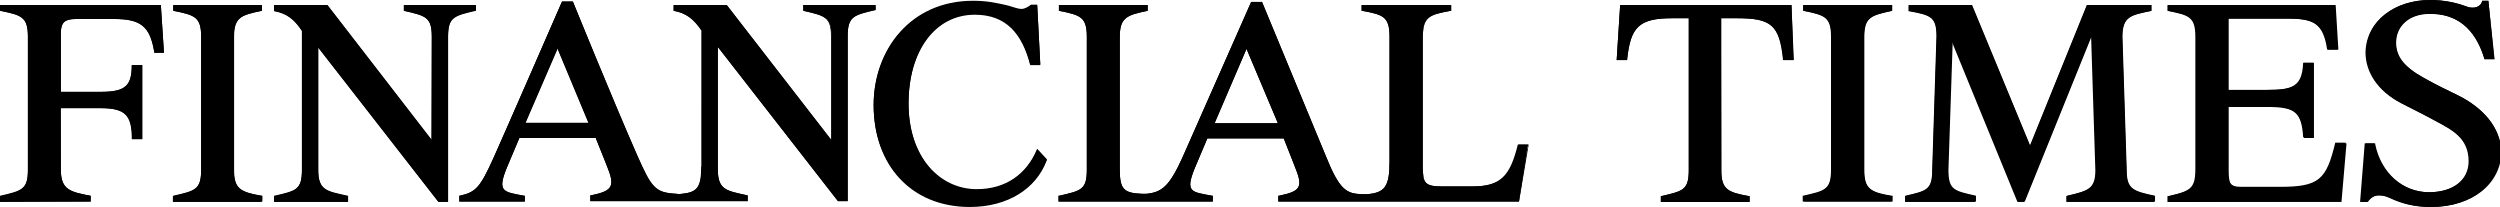 <?xml version="1.0" encoding="utf-8"?>
<!-- Generator: Adobe Illustrator 22.0.1, SVG Export Plug-In . SVG Version: 6.00 Build 0)  -->
<svg version="1.1" id="图层_1" xmlns="http://www.w3.org/2000/svg" xmlns:xlink="http://www.w3.org/1999/xlink" x="0px" y="0px"
	 viewBox="0 0 645 53.4" style="enable-background:new 0 0 645 53.4;" xml:space="preserve">
<g>
	<g>
		<path d="M44.7,50.5C44.7,50.5,44.7,50.6,44.7,50.5c5.7-1.3,7.2-1.6,7.2-6.7V9.5c0-5.1-1.6-5.6-7.1-6.7c0,0-0.1,0-0.1,0V1.3h22.9
			v1.5c-0.1,0-0.1,0-0.1,0c-5.1,1.1-7.1,1.5-7.1,6.7v34.3c0,4.9,1.6,5.8,7.1,6.7c0.1,0,0.1,0,0.2,0v1.5H44.7V50.5"/>
		<path d="M270.1,41.1c0,0.1-0.1,0.2-0.1,0.2c-2.8,7.2-10.1,11.9-19.8,11.9c-15.1,0-24.8-10.8-24.8-26.2c0-14.1,9.5-26.8,25.6-26.8
			c3.6,0,5.7,0.5,8.1,1c2,0.4,3.2,1.1,4.5,1.1c0.8,0,1.8-0.6,2.4-1.1h1.6l0.8,15.4h-2.6c-2-8.1-6.1-13-14.3-13
			c-10.2,0-17.1,9.3-17.1,23c0,14,8.1,22.2,17.6,22.2c7.6,0,12.9-4,15.5-10.2c0-0.1,0-0.1,0.1-0.2L270.1,41.1"/>
		<path d="M610.1,37h2.5c0,0.1,0,0.2,0,0.2c1.5,7.4,7.2,12.4,14,12.4c6.2,0,10.3-3.1,10.3-8c0-6-4.3-8.1-8.6-10.4
			c-3.1-1.7-5.4-2.8-8.7-4.5c-6.4-3.3-9.3-8.3-9.3-13.2C610.5,5.3,618,0,627,0c3.5,0,6.8,0.7,9.4,1.7c1.8,0.7,3.7,0.1,4-1.5h1.6
			l1.6,15.1h-2.6c0-0.1,0-0.1,0-0.2c-2.4-7.9-7.2-11.6-14.2-11.5c-5.3,0-8.6,3.2-8.6,7.4c0,3.5,1.9,6.2,7.1,9.1
			c4.3,2.4,5.7,2.9,9,4.6c6.5,3.2,10.8,8.3,10.8,14.1c0,8.5-7.3,14.6-18.1,14.6c-3.9,0-6.9-0.8-9.3-1.8c-1.6-0.7-2.5-1.2-4.1-1.2
			c-1.3,0-2.2,0.6-3,1.7h-1.7L610.1,37"/>
		<path d="M111.4,9.5c0-5.1-1.5-5.4-7.1-6.7c0,0-0.1,0-0.1,0V1.3l18.6,0v1.5c-0.1,0-0.1,0-0.1,0c-5.5,1.3-7.1,1.6-7.1,6.7l0,42.6
			h-2.5l-31-39.8l0,31.6c0,5.4,2.3,5.5,7.6,6.7c0.1,0,0.1,0,0.1,0v1.5l-19.1,0v-1.5c0,0,0.1,0,0.1,0c5.5-1.3,7.1-1.6,7.1-6.7l0-35.9
			c-2-3.1-4-4.5-7.1-5.1c0,0-0.1,0-0.1,0V1.3h13.7l26.9,34.8L111.4,9.5"/>
		<path d="M15.7,43.8c0,5.1,2.3,5.7,7.6,6.7c0.1,0,0.1,0,0.1,0l0,1.5L0,52.1v-1.5c0,0,0.1,0,0.1,0c5.5-1.3,7.1-1.6,7.1-6.7V9.5
			c0-5.1-1.6-5.6-7.1-6.7c0,0-0.1,0-0.1,0V1.3h41.5l0.8,12.3h-2.5c0-0.1,0-0.1,0-0.2c-1.1-6.6-3.5-8.5-10.3-8.5h-9.9
			c-2.8,0-3.9,0.8-3.9,3.6l0,15.2l10.3,0c6.4,0,8-1.6,8-6.9h2.7v19.1H34c0-6.1-1.6-8-8.1-8l-10.3,0L15.7,43.8"/>
		<path d="M444.1,43.9c0,5,1.6,5.7,7.1,6.7c0.1,0,0.1,0,0.2,0v1.5h-22.9v-1.5c0,0,0.1,0,0.1,0c5.6-1.3,7.1-1.5,7.1-6.7l0-39.2
			c0,0-3.9,0-4.3,0c-8.7,0-10.7,2.4-11.6,10.6c0,0.1,0,0.1,0,0.2h-2.7L418,1.3h44.2l0.5,14.2H460c0-0.1,0-0.1,0-0.2
			c-0.9-8.8-3-10.6-11.9-10.6c-0.2,0-4.1,0-4.1,0L444.1,43.9"/>
		<path d="M491.5,52.1v-1.5c5.6-1.3,7-1.6,7-6.8l1.1-34.4c0-5.1-1.5-5.5-7.1-6.5c0,0-0.1,0-0.1,0V1.3h16.3l15,36.3l14.7-36.3h16.6
			v1.5c-5.3,1.1-7.5,1.4-7.5,6.7l1.1,34.4c0,4.9,1.6,5.4,7.2,6.7v1.5l-22.7,0v-1.5c5.6-1.3,7.5-1.8,7.5-6.7l-1.1-34.6l-17.3,42.8
			h-1.7l-16.9-41.3l-1.1,33.1c0,5.3,1.4,5.4,7.1,6.7v1.5L491.5,52.1"/>
		<path d="M559.2,52.1v-1.5c0,0,0.2,0,0.2,0c5.7-1.3,7-1.9,7-7V9.5c0-5.1-1.6-5.6-7.2-6.7V1.3h43.2l0.7,11.5h-2.7
			c-1-6.8-3.5-8-10.2-8l-15.4,0l0,18.4l10,0c6.6,0,9.1-0.8,9.4-6.8c0-0.1,0-0.1,0-0.2h2.6v19.2h-2.6c0-0.1,0-0.1,0-0.2
			c-0.4-6.3-2.3-7.8-9.4-7.8l-10,0l0,16.4c0,3.4,0.5,4.4,3.4,4.4h10c10.1,0,12-1.8,14.3-11.4l2.7,0l-1.4,15.1L559.2,52.1"/>
		<path d="M135.6,31.7l8.3-19.2l8,19.2 M180.9,43c0,5.4-1.1,6.6-5,7c-0.7,0.1-0.9,0.1-1.4,0c-5.5-0.3-6.4-1.4-10.2-10
			C158,25.5,147.8,0.4,147.8,0.4H145c0,0-16,36.7-17.7,40.4c-3.4,7.5-4.5,8.8-8.7,9.7c0,0-0.1,0-0.1,0v1.5h16.9v-1.5
			c-0.1,0-0.1,0-0.2,0c-5.2-1-7-0.9-4.5-7.1l3.3-7.8h19.7l2.8,7c2.2,5.4,1.8,6.6-4,7.8c0,0-0.1,0-0.2,0v1.5l40.6,0v-1.5
			c-0.1,0-0.1,0-0.1,0c-5.3-1.2-7.6-1.3-7.6-6.7l0-31.6l31,39.8h2.5l0-42.6c0-5.1,1.6-5.4,7.1-6.7c0.1,0,0.1,0,0.1,0V1.3l-18.6,0
			v1.5c0,0,0.1,0,0.1,0c5.6,1.3,7.1,1.6,7.1,6.7l0,26.6L187.5,1.3h-13.7v1.5c0,0,0.1,0,0.1,0c3.1,0.6,5,2,7.1,5.1V43"/>
		<path d="M313.3,31.8l8.3-19.2l8.1,19.2 M351.5,50.1c-4.1-0.1-5.9-1-9.5-10L325.6,0.5h-2.8L305,40.8c-3.3,7.2-5.2,8.8-9.2,9.2
			c-0.3,0-0.8,0-1.2,0c-4.6-0.2-5.7-1.1-5.7-6.3V9.5c0-5.1,2-5.6,7.1-6.7c0.1,0,0.1,0,0.1,0V1.3h-22.9v1.5c0,0,0.1,0,0.1,0
			c5.5,1.1,7.1,1.6,7.1,6.7v34.3c0,5.2-1.5,5.4-7.1,6.7c0,0-0.1,0-0.2,0l0,1.5l39.8,0v-1.5c-0.1,0-0.1,0-0.2,0c-5.2-1-7-0.8-4.5-7
			l3.3-7.8h19.7l2.8,7.1c2.2,5.4,1.8,6.5-4,7.7c0,0-0.1,0-0.2,0v1.5l62.1,0l2.3-14.7h-2.6c-2,8.1-4.4,10.8-11.8,10.8H372
			c-4.5,0-4.9-1-4.9-5l0-33.6c0-5.2,1.7-5.7,7.1-6.7c0.1,0,0.1,0,0.2,0V1.3h-23.1v1.5c0.1,0,0.1,0,0.2,0c5.4,1,7,1.5,7,6.7v32.2
			c0,6.4-1.2,8-5.7,8.4C352.4,50.1,352,50.1,351.5,50.1"/>
		<path d="M465.3,50.6C465.3,50.6,465.3,50.6,465.3,50.6c5.7-1.3,7.2-1.6,7.2-6.7V9.5c0-5.1-1.6-5.6-7.1-6.7c0,0-0.1,0-0.1,0V1.3
			h22.9v1.5c-0.1,0-0.1,0-0.1,0C482.9,4,481,4.3,481,9.5v34.3c0,4.9,1.5,5.8,7.1,6.7c0.1,0,0.1,0,0.2,0v1.5h-22.9V50.6"/>
		<path d="M67.6,50.5c-0.1,0-0.1,0-0.2,0c-5.5-1-7.1-1.9-7.1-6.7V9.5c0-5.1,2-5.6,7.1-6.7c0.1,0,0.1,0,0.1,0V1.3H44.7v1.5
			c0,0,0.1,0,0.1,0c5.5,1.1,7.1,1.6,7.1,6.7v34.3c0,5.2-1.6,5.5-7.2,6.8c0,0-0.1,0-0.1,0v1.5h22.9 M67.4,50.9L67.4,50.9
			C67.4,50.9,67.4,50.9,67.4,50.9z M45.1,51.7c0-0.3,0-0.5,0-0.8c5.4-1.3,7.2-1.7,7.2-7.1V9.5c0-5.3-1.9-6-7.2-7c0-0.3,0-0.5,0-0.8
			c0.7,0,21.4,0,22.2,0c0,0.3,0,0.5,0,0.8c-5,1.1-7.2,1.6-7.2,7v34.3c0,5.1,1.8,6.1,7.2,7.1c0,0.3,0,0.5,0,0.8
			C66.5,51.7,45.8,51.7,45.1,51.7"/>
		<path d="M267.6,38.6c0,0.1,0,0.1-0.1,0.2c-2.6,6.2-8,10.2-15.5,10.2c-9.5,0-17.6-8.2-17.6-22.2c0-13.7,6.9-23,17.1-23
			c8.1,0,12.2,4.9,14.3,13h2.6l-0.8-15.4H266c-0.5,0.5-1.6,1.1-2.4,1.1c-1.3,0-2.5-0.7-4.5-1.1c-2.4-0.5-4.6-1-8.1-1
			c-16.1,0-25.6,12.7-25.6,26.8c0,15.4,9.7,26.2,24.8,26.2c9.8,0,17.1-4.7,19.8-11.9c0-0.1,0.1-0.2,0.1-0.2 M267.9,38.9L267.9,38.9
			C267.9,38.9,267.9,38.9,267.9,38.9L267.9,38.9z M250.2,52.8c-14.9,0-24.4-10.6-24.4-25.8c0-14,9.4-26.4,25.2-26.4
			c3.5,0,5.6,0.5,8,1c1.8,0.4,3.2,1.1,4.6,1.1c0.9,0,1.9-0.5,2.5-1.1c0.2,0,0.7,0,1.1,0c0,0.7,0.7,13.9,0.7,14.6c-0.5,0-1.5,0-1.9,0
			c-2.1-8-6.3-13-14.5-13c-10.5,0-17.4,9.6-17.4,23.4c0,14.2,8.2,22.6,18,22.6c7.6,0,13-3.9,15.7-10c0.5,0.5,1.7,1.7,1.9,1.9
			C267,48.2,259.9,52.8,250.2,52.8"/>
		<line x1="626.7" y1="3.1" x2="626.7" y2="3.1"/>
		<path d="M634.2,24.6c-3.3-1.6-4.7-2.2-9-4.6c-5.2-2.9-7.1-5.6-7.1-9.1c0-4.2,3.4-7.4,8.6-7.4c7,0,11.8,3.7,14.2,11.5
			c0,0.1,0,0.1,0,0.2h2.6L642,0.2h-1.6c-0.2,1.6-2.1,2.2-4,1.5c-2.6-1-5.9-1.7-9.4-1.7c-9,0-16.5,5.3-16.5,13.5
			c0,4.9,2.9,9.9,9.3,13.2c3.3,1.7,5.6,2.8,8.7,4.5c4.3,2.3,8.6,4.5,8.6,10.4c0,4.9-4.2,8-10.3,8c-6.9,0-12.5-5-14-12.4
			c0-0.1,0-0.2,0-0.2h-2.5l-1.1,15.1h1.7c0.8-1.1,1.7-1.7,3-1.7c1.6,0,2.5,0.5,4.1,1.2c2.4,1,5.4,1.8,9.3,1.8
			c10.7,0,18.1-6.1,18.1-14.6C645,32.9,640.7,27.9,634.2,24.6 M612.3,37.3L612.3,37.3L612.3,37.3C612.3,37.3,612.3,37.3,612.3,37.3z
			 M626.9,53c-3.9,0-6.8-0.8-9.1-1.8c-1.5-0.6-2.6-1.2-4.2-1.2c-1.4,0-2.4,0.6-3.2,1.7c-0.2,0-0.7,0-1.1,0c0.1-0.8,1-13.7,1.1-14.3
			c0.5,0,1.5,0,1.9,0c1.6,7.5,7.3,12.6,14.4,12.6c6.3,0,10.7-3.2,10.7-8.4c0-6.2-4.6-8.4-8.8-10.7c-3.1-1.7-5.4-2.8-8.7-4.5
			c-6.3-3.2-9.1-8.1-9.1-12.9c0-7.9,7.2-13.1,16.1-13.1c3.4,0,6.7,0.7,9.3,1.7c1.8,0.7,3.9,0.2,4.4-1.5c0.3,0,0.6,0,0.9,0
			c0.1,0.6,1.5,13.5,1.6,14.3c-0.5,0-1.5,0-1.9,0c-2.4-8-7.4-11.8-14.5-11.8c-5.5,0-9,3.3-9,7.8c0,3.7,2,6.5,7.3,9.5v0
			c4.3,2.4,5.7,3,9,4.6c6.4,3.2,10.6,8.2,10.6,13.8C644.6,47,637.5,53,626.9,53"/>
		<path d="M104.2,1.3v1.5c0,0,0.1,0,0.1,0c5.6,1.3,7.1,1.6,7.1,6.7l0,26.6L84.5,1.3H70.7v1.5c0,0,0.1,0,0.1,0c3.1,0.6,5,2,7.1,5.1
			l0,35.9c0,5.2-1.5,5.4-7.1,6.7c0,0-0.1,0-0.1,0v1.5l19.1,0v-1.5c-0.1,0-0.1,0-0.1,0c-5.3-1.2-7.6-1.3-7.6-6.7l0-31.6l31,39.8h2.5
			l0-42.6c0-5.1,1.6-5.4,7.1-6.7c0.1,0,0.1,0,0.1,0V1.3 M122.6,2.5L122.6,2.5L122.6,2.5z M70.9,2.4L70.9,2.4L70.9,2.4L70.9,2.4z
			 M115.2,9.5L115.2,9.5c0,0,0,41.4,0,42.2c-0.5,0-1.7,0-1.9,0C113.1,51.4,82.4,12,82.4,12l-0.7,0.2l0,31.6c0,5.6,2.6,5.9,7.7,7
			c0,0.3,0,0.5,0,0.8c-0.7,0-17.6,0-18.3,0c0-0.3,0-0.5,0-0.8c5.4-1.3,7.2-1.7,7.2-7.1l0-35.9l-0.1-0.2c-2-3.1-4-4.5-7.1-5.2
			c0-0.3,0-0.5,0-0.8c0.7,0,12.8,0,13.2,0c0.2,0.3,26.8,34.7,26.8,34.7l0.7-0.2l0-26.6v0c0-5.3-1.8-5.8-7.2-7c0-0.3,0-0.5,0-0.8
			c0.7,0,17.1,0,17.8,0c0,0.3,0,0.5,0,0.8C117.1,3.8,115.2,4.2,115.2,9.5"/>
		<path d="M41.5,1.3H0v1.5c0,0,0.1,0,0.1,0c5.5,1.1,7.1,1.6,7.1,6.7v34.3c0,5.1-1.6,5.4-7.1,6.7c0,0-0.1,0-0.1,0v1.5l23.4,0l0-1.5
			c-0.1,0-0.1,0-0.1,0c-5.3-1-7.6-1.6-7.6-6.7l0-15.9l10.3,0c6.5,0,8.1,1.9,8.1,8h2.6V16.8H34c0,5.4-1.7,6.9-8,6.9l-10.3,0l0-15.2
			c0-2.8,1.1-3.6,3.9-3.6h9.9c6.9,0,9.2,1.9,10.3,8.5c0,0.1,0,0.1,0,0.2h2.5 M40.1,13.2c-1.2-6.7-3.7-8.7-10.7-8.7h-9.9
			c-2.9,0-4.2,0.9-4.2,4l0,15.2l0.4,0.4l10.3,0c6.4,0,8.3-1.6,8.4-6.9c0.5,0,1.5,0,1.9,0c0,0.7,0,17.7,0,18.4c-0.5,0-1.4,0-1.9,0
			c-0.1-6-1.9-8-8.4-8l0,0l-10.3,0l-0.4,0.4l0,15.9c0,5.4,2.5,6,7.7,7c0,0.3,0,0.5,0,0.8c-0.7,0-21.9,0-22.6,0c0-0.3,0-0.5,0-0.8
			c5.4-1.3,7.2-1.7,7.2-7V9.5c0-5.3-1.8-6-7.2-7c0-0.3,0-0.5,0-0.8c0.7,0,40,0,40.7,0c0,0.7,0.7,10.8,0.7,11.5
			C41.4,13.2,40.4,13.2,40.1,13.2"/>
		<path d="M462.2,1.3H418l-0.9,14.2h2.7c0-0.1,0-0.1,0-0.2c0.9-8.2,2.9-10.6,11.6-10.6c0.4,0,4.3,0,4.3,0l0,39.2
			c0,5.2-1.6,5.4-7.1,6.7c0,0-0.1,0-0.1,0v1.5h22.9v-1.5c-0.1,0-0.1,0-0.2,0c-5.4-1-7.1-1.7-7.1-6.7l0-39.2c0,0,3.8,0,4.1,0
			c8.8,0,10.9,1.7,11.9,10.6c0,0.1,0,0.2,0,0.2h2.7 M460.4,15.2c-0.9-8.9-3.3-10.8-12.2-10.8c-0.2,0-4.1,0-4.1,0l-0.4,0.4l0,39.2
			c0,5.2,1.9,6.1,7.2,7c0,0.3,0,0.5,0,0.8c-0.7,0-21.4,0-22.2,0c0-0.3,0-0.6,0-0.8c5.4-1.3,7.2-1.6,7.2-7l0-39.2l-0.4-0.4
			c0,0-3.9,0-4.3,0c-8.9,0-11,2.6-12,10.8c-0.4,0-1.4,0-1.9,0c0.1-0.8,0.8-12.8,0.9-13.5c0.7,0,42.7,0,43.5,0
			c0,0.7,0.4,12.7,0.5,13.5C461.8,15.2,460.8,15.2,460.4,15.2"/>
		<path d="M548.7,43.9l-1.1-34.4c0-5.3,2.2-5.6,7.5-6.7V1.3h-16.6l-14.7,36.3l-15-36.3h-16.3v1.5c0,0,0.1,0,0.1,0
			c5.5,1.1,7.1,1.5,7.1,6.5l-1.1,34.4c0,5.2-1.3,5.5-7,6.8v1.5l18.2,0v-1.5c-5.6-1.3-7.1-1.4-7.1-6.7l1.1-33.1l16.9,41.3h1.7
			l17.3-42.8l1.1,34.6c0,4.9-1.9,5.4-7.5,6.7v1.5l22.7,0v-1.5C550.3,49.3,548.7,48.8,548.7,43.9 M533.6,50.9c5.4-1.3,7.5-1.8,7.5-7
			v0L540,9.3l-0.7-0.1c0,0-17,42.1-17.2,42.6c-0.3,0-0.9,0-1.2,0c-0.2-0.5-16.8-41-16.8-41l-0.7,0.1l-1.1,33.1v0
			c0,5.5,1.6,5.7,7.1,7c0,0.3,0,0.5,0,0.8c-0.7,0-16.7,0-17.4,0c0-0.3,0-0.6,0-0.8c5.4-1.3,7-1.7,7-7.1v0l1.1-34.4v0
			c0-5.3-1.8-5.8-7.2-6.9c0-0.3,0-0.5,0-0.8c0.7,0,15.2,0,15.7,0c0.2,0.5,15,36.1,15,36.1l0.7,0c0,0,14.5-35.6,14.6-36.1
			c0.5,0,15.2,0,15.9,0c0,0.3,0,0.6,0,0.8c-5,1.1-7.5,1.5-7.5,7v0l1.1,34.4v0c0,5.1,1.8,5.7,7.2,7c0,0.3,0,0.5,0,0.8
			c-0.7,0-21.2,0-21.9,0C533.6,51.4,533.6,51.1,533.6,50.9"/>
		<path d="M605.4,37l-2.7,0c-2.4,9.5-4.2,11.4-14.3,11.4h-10c-3,0-3.4-1-3.4-4.4l0-16.4l10,0c7.2,0,9,1.4,9.4,7.8c0,0.1,0,0.1,0,0.2
			h2.6V16.2h-2.6c0,0.1,0,0.1,0,0.2c-0.3,6-2.8,6.8-9.4,6.8l-10,0l0-18.4l15.4,0c6.7,0,9.2,1.3,10.2,8h2.7l-0.7-11.5h-43.2v1.5
			c5.6,1.1,7.2,1.5,7.2,6.7v34.1c0,5.1-1.3,5.7-7,7c0,0-0.2,0-0.2,0v1.5l44.7,0 M603.6,51.7c-0.7,0-43.2,0-44,0c0-0.3,0-0.5,0-0.7
			c5.7-1.3,7.2-2,7.2-7.3V9.5c0-5.3-1.8-5.9-7.2-7c0-0.3,0-0.5,0-0.8c0.7,0,41.8,0,42.5,0c0,0.7,0.6,10,0.6,10.8c-0.5,0-1.5,0-1.9,0
			c-1.1-6.7-3.8-8-10.5-8l-15.4,0l-0.4,0.4l0,18.4l0.4,0.4l10,0c6.6,0,9.4-0.8,9.8-7c0.4,0,1.4,0,1.9,0c0,0.7,0,17.7,0,18.4
			c-0.5,0-1.5,0-1.9,0c-0.5-6.4-2.5-7.9-9.8-7.9l-10,0l-0.4,0.4l0,16.4c0,3.5,0.5,4.8,3.8,4.8h10c10.2,0,12.3-1.9,14.6-11.4
			c0.4,0,1.4,0,1.9,0C604.9,38.1,603.6,51,603.6,51.7"/>
		<path d="M207.2,1.3v1.5c0,0,0.1,0,0.1,0c5.6,1.3,7.1,1.6,7.1,6.7l0,26.6L187.5,1.3h-13.7v1.5c0,0,0.1,0,0.1,0c3.1,0.6,5,2,7.1,5.1
			V43c0,5.4-1.1,6.6-5,7c-0.7,0.1-0.9,0.1-1.4,0c-5.5-0.3-6.4-1.4-10.2-10C158,25.5,147.8,0.4,147.8,0.4H145c0,0-16,36.7-17.7,40.4
			c-3.4,7.5-4.5,8.8-8.7,9.7c0,0-0.1,0-0.1,0v1.5h16.9v-1.5c-0.1,0-0.1,0-0.2,0c-5.2-1-7-0.9-4.5-7.1l3.3-7.8h19.7l2.8,7
			c2.2,5.4,1.8,6.6-4,7.8c0,0-0.1,0-0.2,0v1.5l40.6,0v-1.5c-0.1,0-0.1,0-0.1,0c-5.3-1.2-7.6-1.3-7.6-6.7l0-31.6l31,39.8h2.5l0-42.6
			c0-5.1,1.6-5.4,7.1-6.7c0.1,0,0.1,0,0.1,0V1.3 M173.9,2.5L173.9,2.5L173.9,2.5L173.9,2.5z M118.6,50.9L118.6,50.9
			C118.6,50.9,118.6,50.9,118.6,50.9L118.6,50.9z M192.7,50.9L192.7,50.9C192.7,50.9,192.7,51,192.7,50.9
			C192.7,51,192.7,50.9,192.7,50.9z M218.2,9.5L218.2,9.5c0,0,0,41.4,0,42.2c-0.5,0-1.7,0-1.9,0C216,51.4,185.4,12,185.4,12
			l-0.7,0.2l0,31.6c0,5.6,2.6,5.8,7.7,7c0,0.3,0,0.5,0,0.8c-0.7,0-39,0-39.8,0c0-0.3,0-0.5,0-0.8c5.9-1.3,6.4-2.7,4.1-8.3l-2.8-7.1
			l-0.4-0.2h-19.7l-0.4,0.2l-3.3,7.8l0,0c-2.7,6.5-0.5,6.6,4.7,7.6c0,0.3,0,0.5,0,0.8c-0.7,0-15.4,0-16.1,0c0-0.3,0-0.5,0-0.8
			c4.3-1,5.4-2.5,8.8-9.9c1.7-3.6,16.3-37.1,17.6-40.2c0.4,0,2,0,2.3,0c1,2.5,10.4,25.7,16.4,39.5c3.7,8.6,4.7,9.9,10.5,10.2
			c0.6,0,0.8,0,1.5,0c4.2-0.4,5.3-1.9,5.3-7.4V7.9l-0.1-0.2c-2-3.1-4-4.5-7.1-5.2c0-0.3,0-0.5,0-0.8c0.7,0,12.8,0,13.2,0
			c0.2,0.3,26.8,34.7,26.8,34.7l0.7-0.2l0-26.6c0-5.3-1.8-5.8-7.2-7c0-0.3,0-0.5,0-0.8c0.7,0,17.1,0,17.8,0c0,0.3,0,0.5,0,0.8
			C220,3.8,218.2,4.2,218.2,9.5"/>
		<path d="M135.6,32.1h16.3l0.4-0.5l-8-19.2l-0.7,0l-8.3,19.2 M143.8,12.5l8,19.2h-16.3L143.8,12.5"/>
		<path d="M394.4,37.3h-2.6c-2,8.1-4.4,10.8-11.8,10.8H372c-4.5,0-4.9-1-4.9-5l0-33.6c0-5.2,1.7-5.7,7.1-6.7c0.1,0,0.1,0,0.2,0V1.3
			h-23.1v1.5c0.1,0,0.1,0,0.2,0c5.4,1,7,1.5,7,6.7v32.2c0,6.4-1.2,8-5.7,8.4c-0.5,0-0.9,0-1.3,0c-4.1-0.1-5.9-1-9.5-10L325.6,0.5
			h-2.8L305,40.8c-3.3,7.2-5.2,8.8-9.2,9.2c-0.3,0-0.8,0-1.2,0c-4.6-0.2-5.7-1.1-5.7-6.3V9.5c0-5.1,2-5.6,7.1-6.7c0.1,0,0.1,0,0.1,0
			V1.3h-22.9v1.5c0,0,0.1,0,0.1,0c5.5,1.1,7.1,1.6,7.1,6.7v34.3c0,5.2-1.5,5.4-7.1,6.7c0,0-0.1,0-0.2,0l0,1.5l39.8,0v-1.5
			c-0.1,0-0.1,0-0.2,0c-5.2-1-7-0.8-4.5-7l3.3-7.8h19.7l2.8,7.1c2.2,5.4,1.8,6.5-4,7.7c0,0-0.1,0-0.2,0v1.5l62.1,0 M330.2,50.9
			L330.2,50.9C330.2,50.9,330.2,50.9,330.2,50.9z M391.8,51.7c-0.6,0-60.7,0-61.4,0c0-0.3,0-0.5,0-0.8c5.9-1.3,6.4-2.7,4.1-8.2l0,0
			l-2.8-7.1l-0.4-0.2h-19.7l-0.4,0.2l-3.3,7.8l0,0c-2.7,6.5-0.5,6.5,4.7,7.5c0,0.3,0,0.5,0,0.8c-0.7,0-38.3,0-39,0
			c0-0.3,0-0.5,0-0.8c5.5-1.3,7.2-1.6,7.2-7.1V9.5c0-5.3-1.8-6-7.2-7c0-0.3,0-0.5,0-0.8c0.7,0,21.4,0,22.2,0c0,0.3,0,0.5,0,0.8
			c-5,1.1-7.2,1.6-7.2,7v34.3c0,5.4,1.3,6.5,6.1,6.6h0c0.3,0,0.9,0,1.2,0h0c4.2-0.5,6.1-2.2,9.5-9.5l0,0c0,0,17.5-39.7,17.7-40.1
			c0.4,0,2,0,2.3,0c0.2,0.5,16.4,39.4,16.4,39.4v0c3.6,9,5.6,10.2,9.9,10.2c0.4,0,0.9,0,1.4,0c4.8-0.4,6.1-2.2,6.1-8.7V9.5
			c0-5.4-1.8-6-7.2-7c0-0.3,0-0.5,0-0.8c0.7,0,21.6,0,22.3,0c0,0.3,0,0.5,0,0.8c-5.4,1-7.3,1.6-7.3,7.1l0,33.6
			c0,4.2,0.6,5.4,5.3,5.4h7.9c7.6,0,10.1-2.8,12.1-10.8c0.4,0,1.3,0,1.9,0C393.8,38.5,391.9,51.1,391.8,51.7"/>
		<path d="M313.3,32.2h16.3l0.4-0.5l-8.1-19.2l-0.7,0L313,31.6 M321.6,12.6l8.1,19.2h-16.3L321.6,12.6"/>
		<path d="M488.2,50.6c-0.1,0-0.1,0-0.2,0c-5.6-1-7.1-1.9-7.1-6.7V9.5c0-5.2,1.9-5.5,7.1-6.7c0.1,0,0.1,0,0.1,0V1.3h-22.9v1.5
			c0,0,0.1,0,0.1,0c5.5,1.1,7.1,1.6,7.1,6.7v34.3c0,5.2-1.6,5.4-7.2,6.7c0,0-0.1,0-0.1,0v1.5h22.9 M465.7,51.7c0-0.3,0-0.5,0-0.8
			c5.4-1.3,7.2-1.7,7.2-7.1V9.5c0-5.3-1.9-6-7.2-7c0-0.3,0-0.5,0-0.8c0.7,0,21.4,0,22.2,0c0,0.3,0,0.5,0,0.8c-5.1,1.1-7.2,1.6-7.2,7
			v34.3c0,5.1,1.7,6.1,7.2,7.1c0,0.3,0,0.5,0,0.8C487.1,51.7,466.4,51.7,465.7,51.7"/>
	</g>
</g>
</svg>
